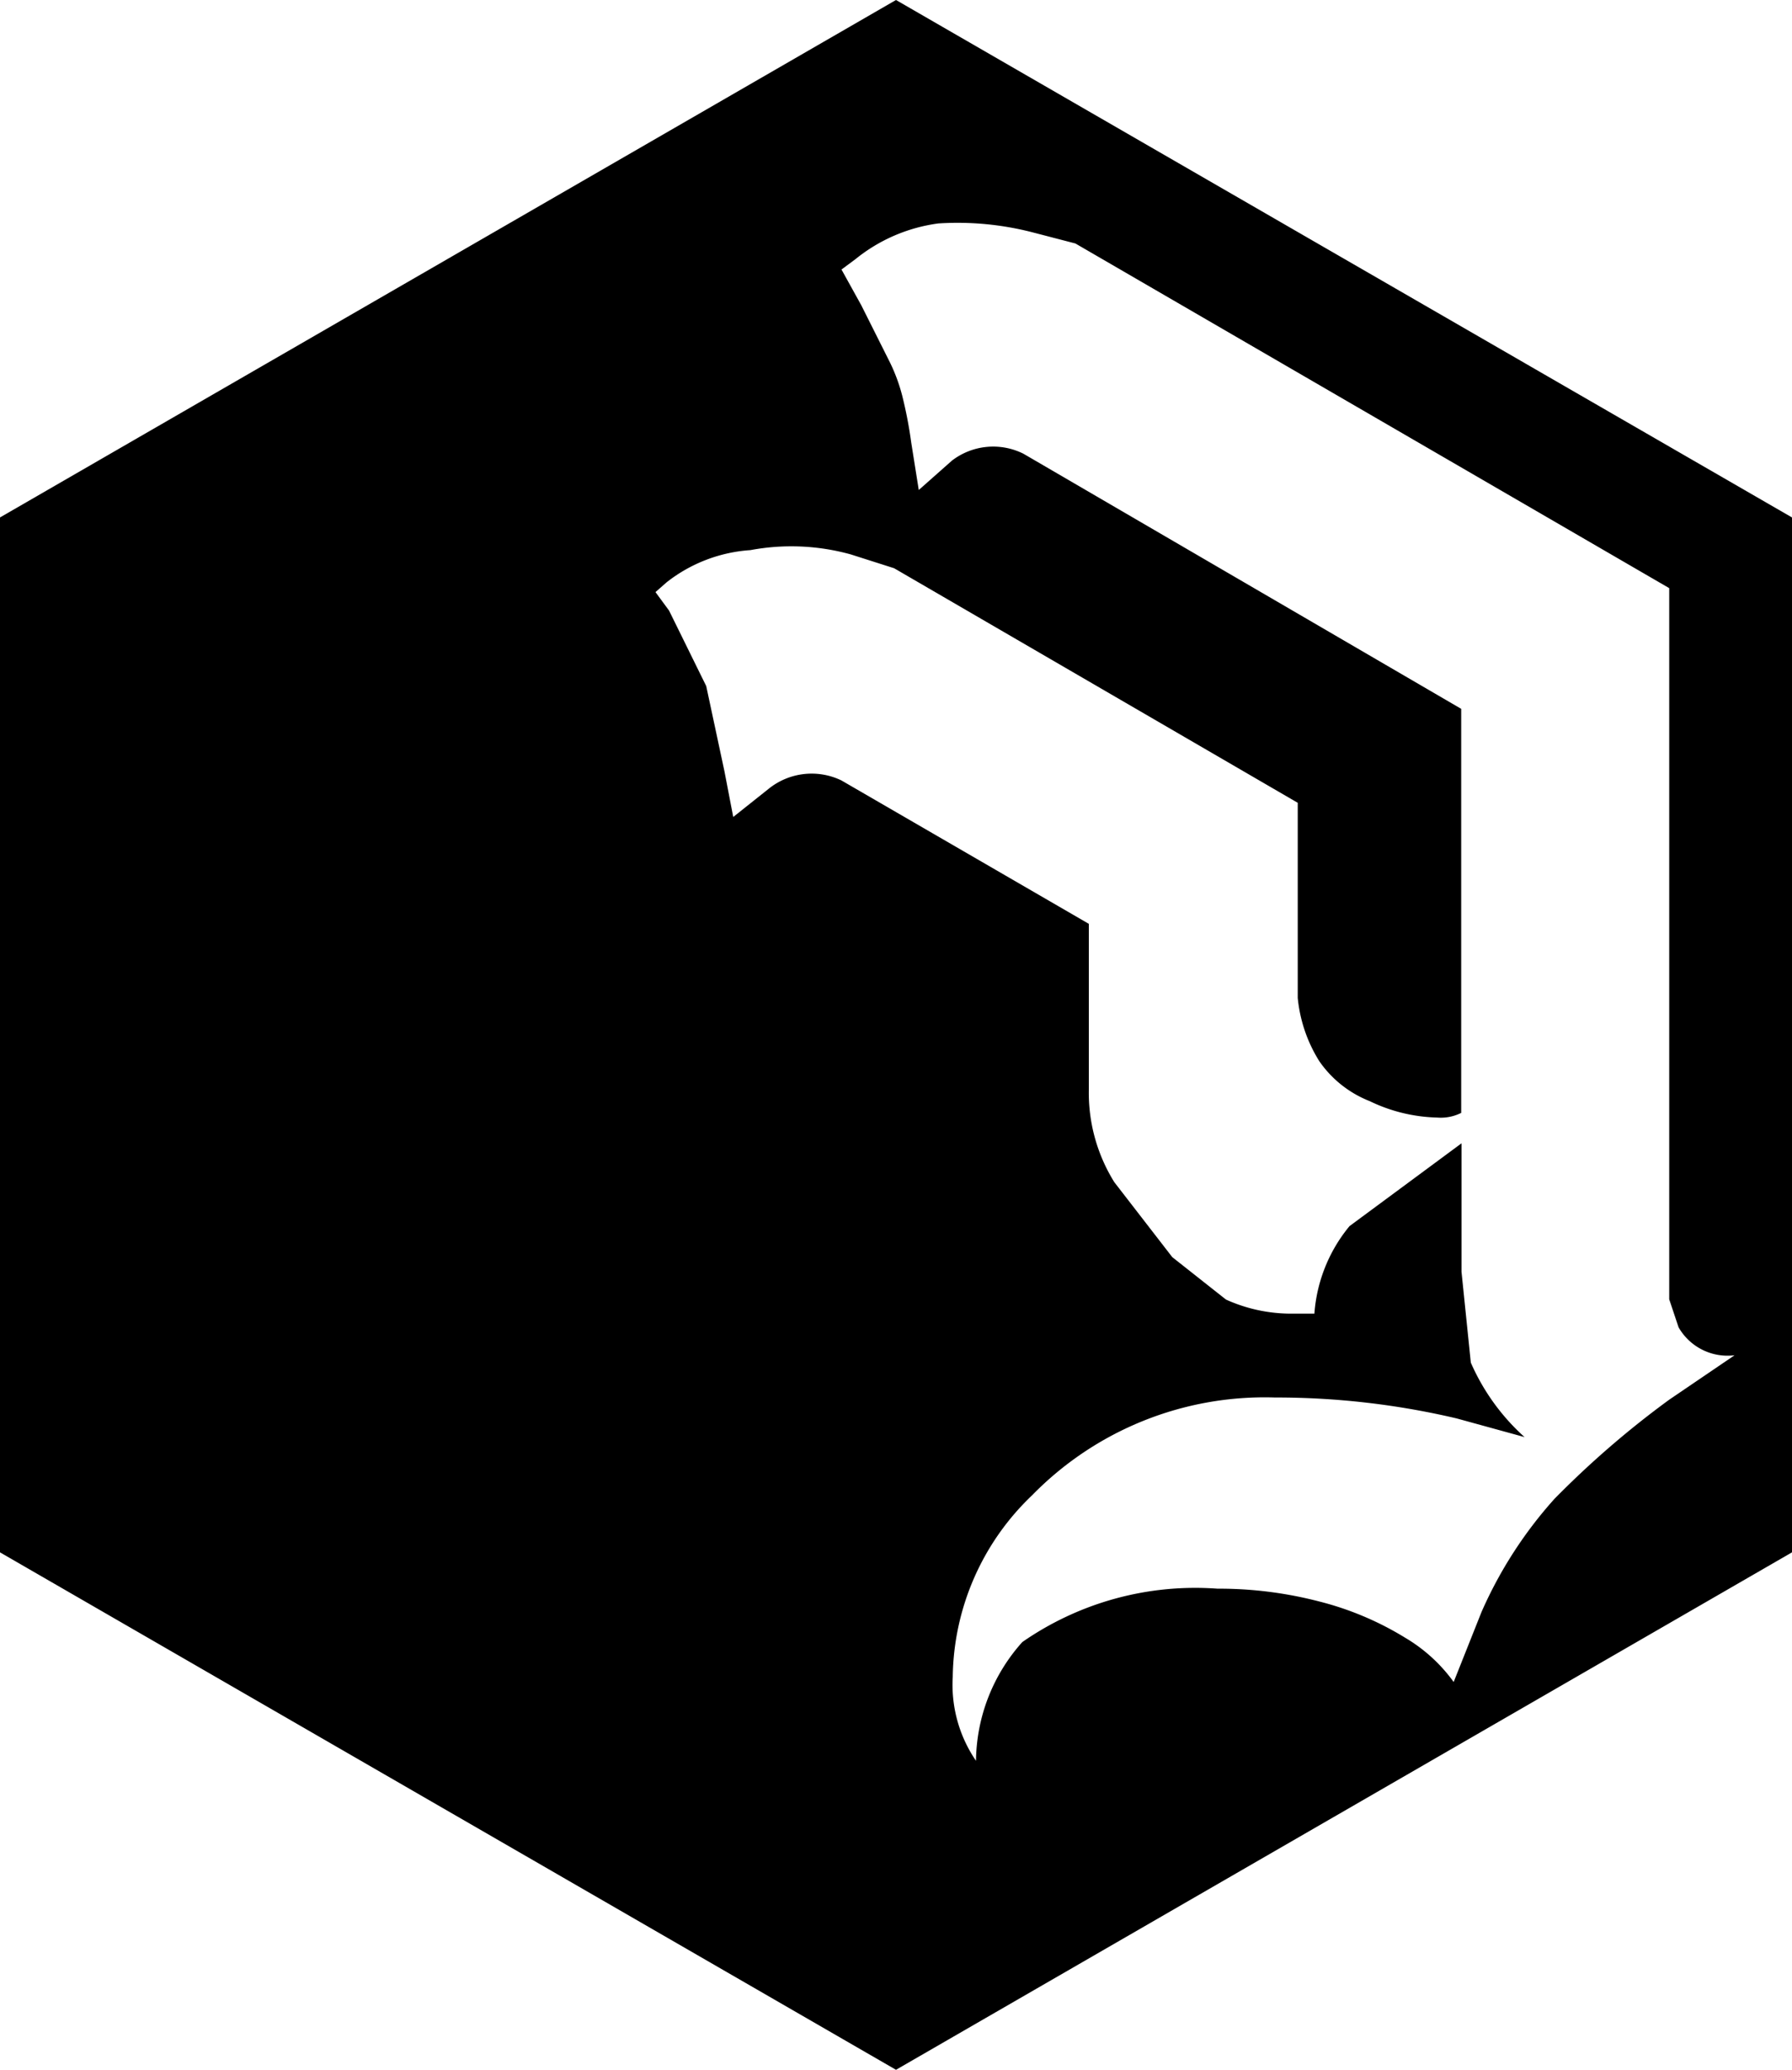 <svg id="Calque_1" data-name="Calque 1" xmlns="http://www.w3.org/2000/svg" width="51.944" height="60" viewBox="0 0 51.944 60">
  <path id="Tracé_39564" data-name="Tracé 39564" d="M25.972,0,0,15V45L25.972,60,51.944,45V15ZM48.386,40.574a26.957,26.957,0,0,0-3.327,2.875,12.3,12.3,0,0,0-2.115,3.28l-.807,2.029a4.657,4.657,0,0,0-1.411-1.286,8.936,8.936,0,0,0-2.486-1.048,11.522,11.522,0,0,0-2.951-.371A8.783,8.783,0,0,0,29.634,47.6a5.233,5.233,0,0,0-1.343,3.443,3.9,3.9,0,0,1-.674-2.43,7.389,7.389,0,0,1,2.3-5.267,9.421,9.421,0,0,1,7.033-2.835,22.817,22.817,0,0,1,5.275.607l1.967.541A6.283,6.283,0,0,1,42.634,39.5l-.27-2.636V33.143l-3.246,2.4A4.49,4.49,0,0,0,38.1,38.08h-.738a4.579,4.579,0,0,1-1.825-.408l-1.557-1.23L32.3,34.269a4.9,4.9,0,0,1-.738-2.7V26.781h0l-7.173-4.158a1.985,1.985,0,0,0-2.112.246l-1.023.814L21,22.362l-.529-2.474L19.394,17.7,19,17.164l.322-.283a4.4,4.4,0,0,1,2.43-.934,6.448,6.448,0,0,1,2.911.125l1.254.4,11.7,6.8v5.656a4.221,4.221,0,0,0,.627,1.837,3.2,3.2,0,0,0,1.461,1.156,4.739,4.739,0,0,0,1.95.475,1.323,1.323,0,0,0,.7-.135V20.548L29.666,13.153a1.962,1.962,0,0,0-2.073.2l-.961.851-.219-1.377a12.446,12.446,0,0,0-.263-1.365,5.083,5.083,0,0,0-.349-.947l-.836-1.667-.573-1.035L24.8,7.51a4.825,4.825,0,0,1,2.4-1.033,8.7,8.7,0,0,1,2.742.261l1.23.32,17.213,9.991V37.665l.271.811a1.636,1.636,0,0,0,1.623.811Z"/>
</svg>
